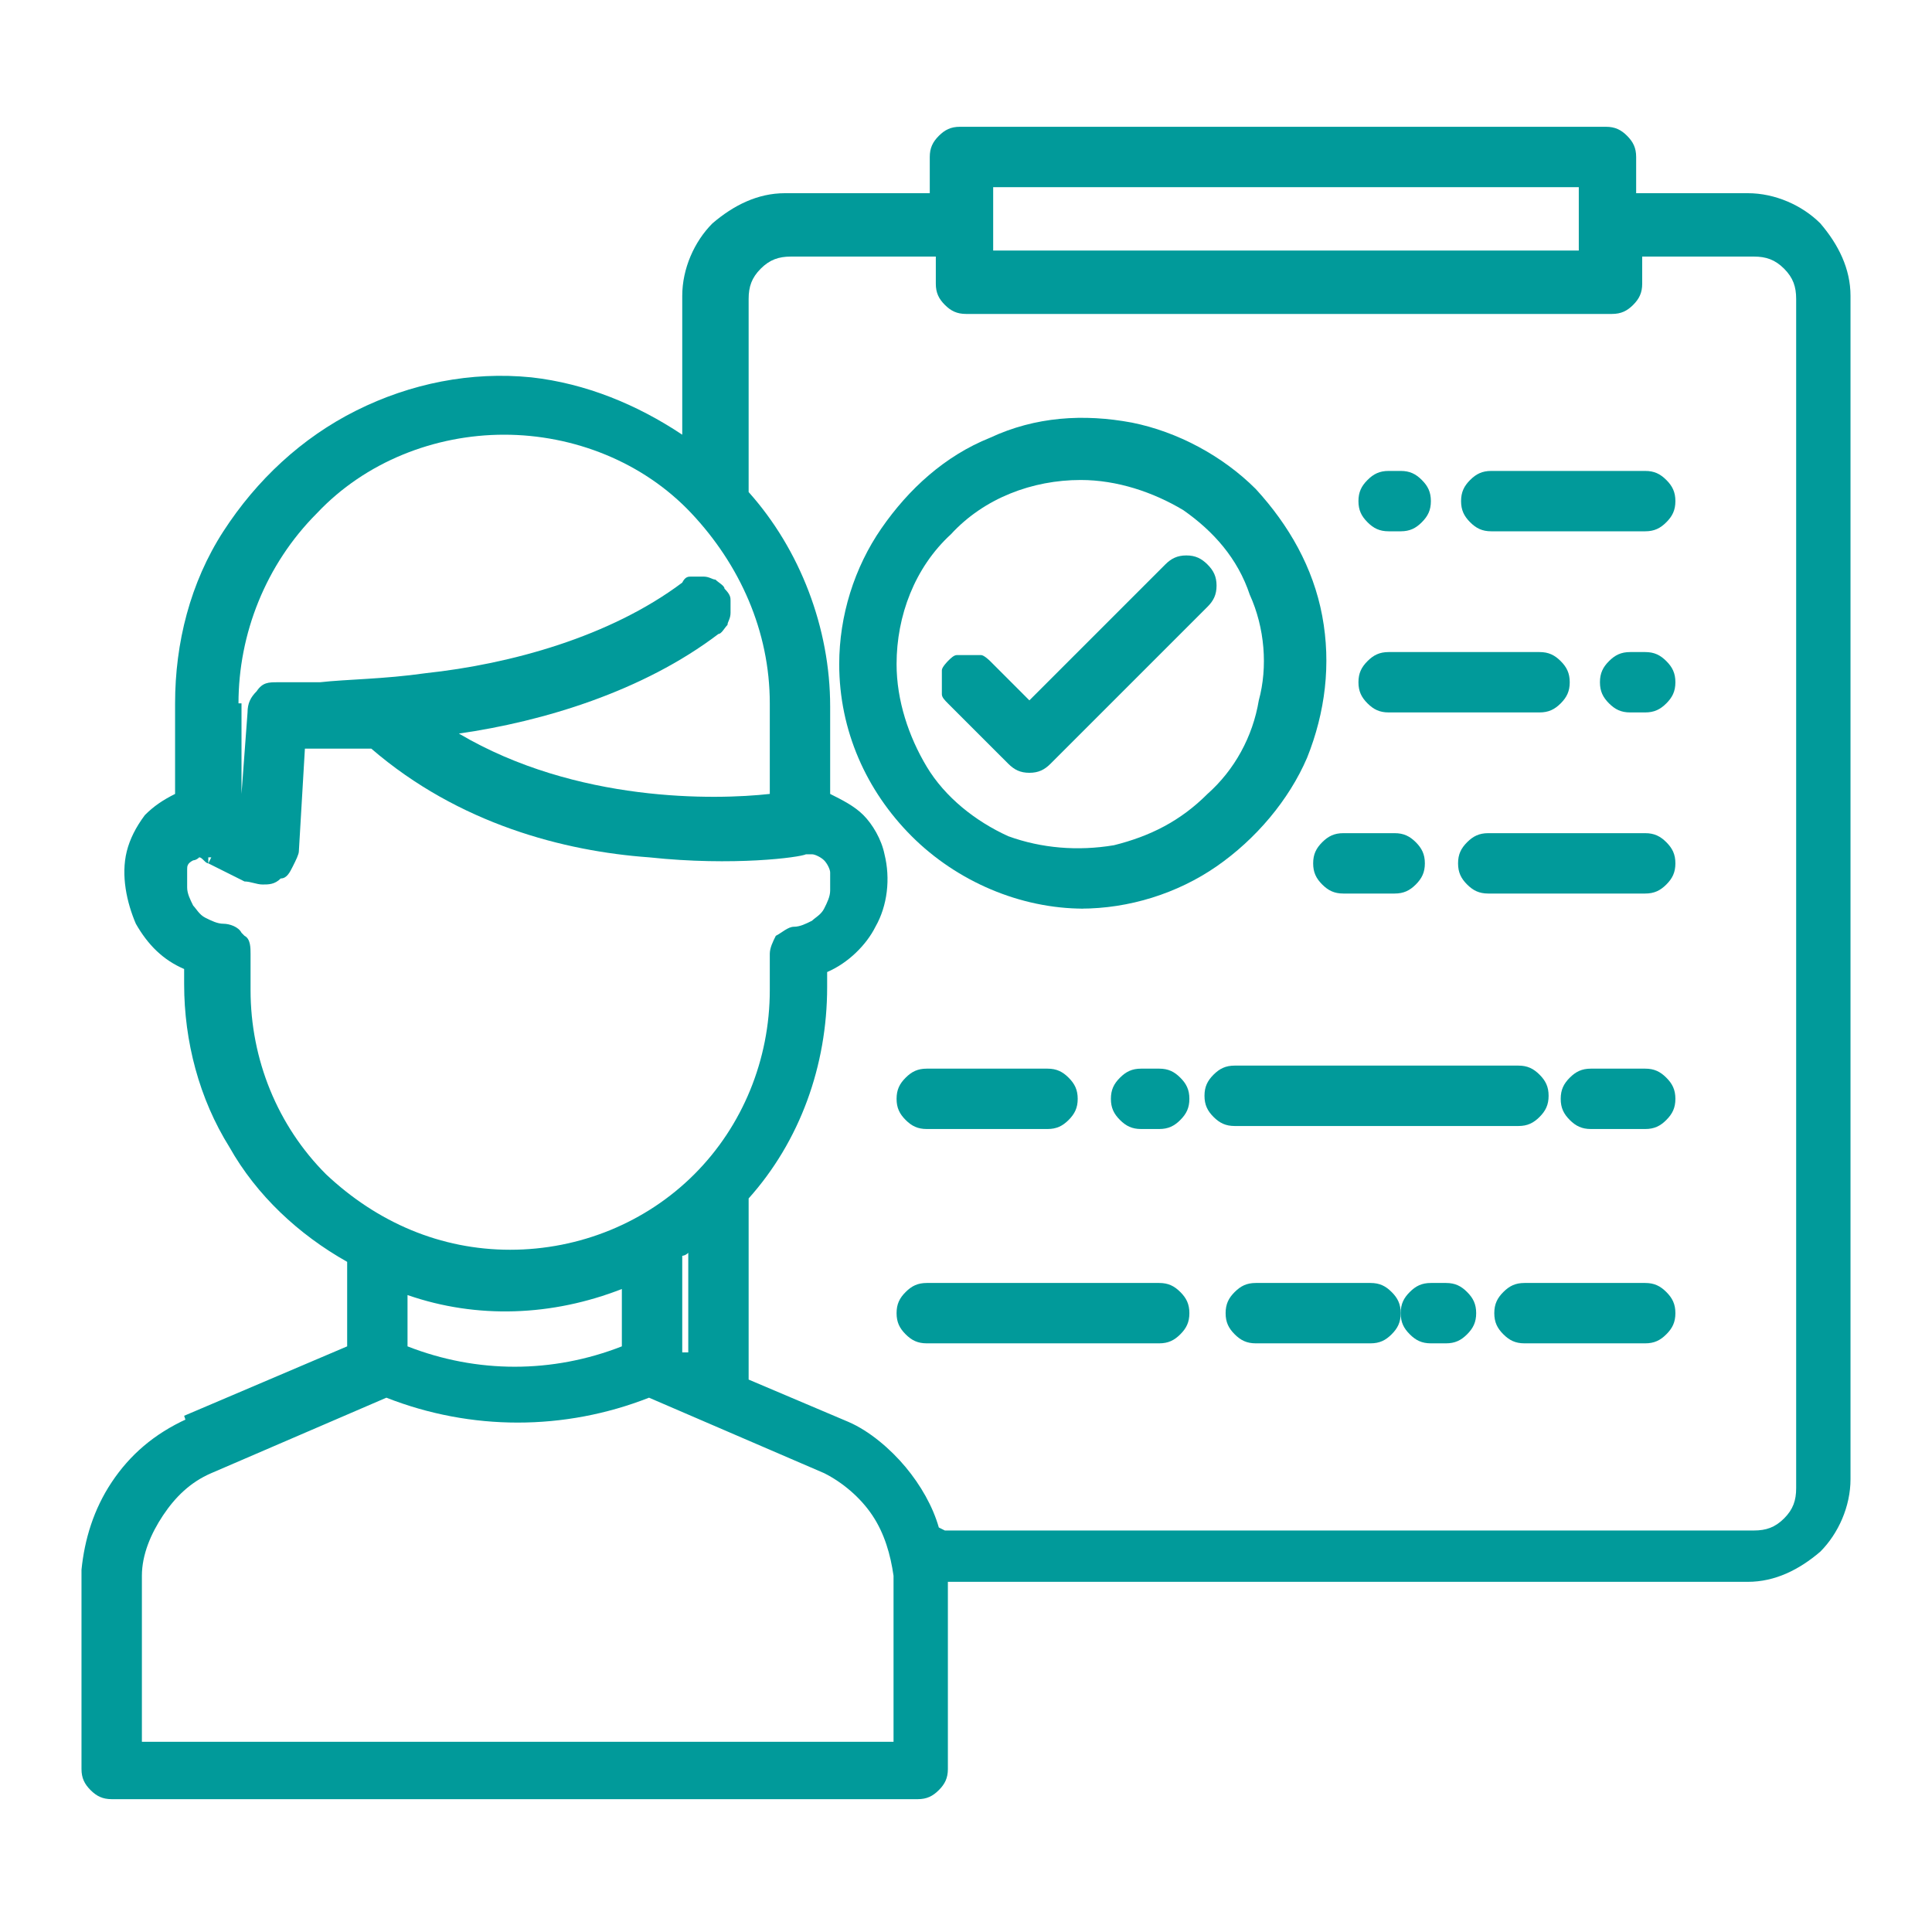 <svg width="77" height="77" viewBox="0 0 77 77" fill="none" xmlns="http://www.w3.org/2000/svg">
<path d="M7.459 34.53L7.098 34.409L7.459 34.53Z" fill="#019A9A"/>
<path d="M72.549 8.903C71.827 8.181 70.744 7.7 69.661 7.7H65.209V6.256C65.209 5.895 65.089 5.655 64.849 5.414C64.608 5.173 64.367 5.053 64.006 5.053H38.259C37.898 5.053 37.658 5.173 37.417 5.414C37.177 5.655 37.056 5.895 37.056 6.256V7.7H31.281C30.198 7.7 29.236 8.181 28.394 8.903C27.672 9.625 27.191 10.708 27.191 11.791V17.325C25.386 16.122 23.341 15.28 21.175 15.039C18.769 14.798 16.363 15.28 14.197 16.363C12.031 17.445 10.227 19.13 8.903 21.175C7.58 23.22 6.978 25.627 6.978 28.033V31.642C6.497 31.883 6.136 32.123 5.775 32.484C5.414 32.966 5.173 33.447 5.053 33.928C4.813 34.891 5.053 35.973 5.414 36.816C5.895 37.658 6.497 38.259 7.339 38.62V39.222C7.339 41.508 7.941 43.794 9.144 45.719C10.227 47.644 11.911 49.208 13.836 50.291V53.659L7.339 56.426L7.459 56.788V56.547C6.136 57.148 5.173 57.991 4.452 59.073C3.73 60.156 3.369 61.359 3.248 62.562V70.503C3.248 70.864 3.369 71.105 3.609 71.345C3.85 71.586 4.091 71.706 4.452 71.706H36.575C36.936 71.706 37.177 71.586 37.417 71.345C37.658 71.105 37.778 70.864 37.778 70.503V63.044H69.661C70.744 63.044 71.706 62.562 72.549 61.841C73.27 61.119 73.752 60.036 73.752 58.953V11.791C73.752 10.708 73.27 9.745 72.549 8.903ZM62.923 9.986H39.583V7.459H62.923V9.986ZM9.625 37.176C9.505 36.936 9.144 36.816 8.903 36.816C8.663 36.816 8.422 36.695 8.181 36.575C7.941 36.455 7.82 36.214 7.7 36.094C7.58 35.853 7.459 35.612 7.459 35.372C7.459 35.131 7.459 34.891 7.459 34.65C7.459 34.53 7.459 34.409 7.7 34.289C7.7 34.289 7.82 34.289 7.941 34.169C8.061 34.169 8.181 34.409 8.302 34.409V34.169C8.382 34.169 8.422 34.169 8.422 34.169L8.302 34.409L9.745 35.131C9.986 35.131 10.227 35.252 10.467 35.252C10.708 35.252 10.948 35.252 11.189 35.011C11.43 35.011 11.55 34.77 11.67 34.53C11.791 34.289 11.911 34.048 11.911 33.928L12.152 29.837C12.873 29.837 13.716 29.837 14.798 29.837C18.288 32.845 22.498 33.928 25.867 34.169C29.236 34.53 31.883 34.169 32.123 34.048C32.123 34.048 32.244 34.048 32.364 34.048C32.484 34.048 32.725 34.169 32.845 34.289C32.966 34.409 33.086 34.65 33.086 34.77C33.086 35.011 33.086 35.252 33.086 35.492C33.086 35.733 32.966 35.973 32.845 36.214C32.725 36.455 32.484 36.575 32.364 36.695C32.123 36.816 31.883 36.936 31.642 36.936C31.402 36.936 31.161 37.176 30.92 37.297C30.8 37.538 30.68 37.778 30.68 38.019V39.462C30.68 42.23 29.597 44.877 27.672 46.801C25.747 48.727 23.1 49.809 20.333 49.809C17.566 49.809 15.039 48.727 12.994 46.801C11.069 44.877 9.986 42.23 9.986 39.462V38.019C9.986 37.778 9.986 37.417 9.745 37.297L9.625 37.176ZM9.144 28.033H9.505C9.505 25.266 10.588 22.498 12.633 20.453C14.558 18.408 17.325 17.325 20.092 17.325C22.859 17.325 25.627 18.408 27.552 20.453C29.477 22.498 30.68 25.145 30.68 28.033V31.642C28.514 31.883 22.98 32.003 18.288 29.236C21.656 28.755 25.627 27.552 28.634 25.266C28.755 25.266 28.875 25.025 28.995 24.905C28.995 24.784 29.116 24.664 29.116 24.423C29.116 24.303 29.116 24.062 29.116 23.942C29.116 23.822 29.116 23.701 28.875 23.461C28.875 23.341 28.634 23.22 28.514 23.1C28.394 23.1 28.273 22.98 28.033 22.98C27.792 22.98 27.672 22.98 27.552 22.98C27.431 22.98 27.311 22.98 27.191 23.22C24.303 25.386 20.333 26.469 16.964 26.83C15.28 27.07 13.836 27.07 12.753 27.191C12.272 27.191 11.791 27.191 11.43 27.191C11.309 27.191 11.189 27.191 11.069 27.191C10.708 27.191 10.467 27.191 10.227 27.552C9.986 27.792 9.866 28.033 9.866 28.394L9.625 31.642V28.033H9.264H9.144ZM37.417 60.878C37.177 60.036 36.695 59.194 36.094 58.472C35.492 57.75 34.65 57.028 33.808 56.667L29.837 54.983V47.764C31.883 45.478 32.966 42.47 32.966 39.342V38.741C33.808 38.38 34.53 37.658 34.891 36.936C35.372 36.094 35.492 35.011 35.252 34.048C35.131 33.447 34.77 32.845 34.409 32.484C34.048 32.123 33.567 31.883 33.086 31.642V28.153C33.086 25.025 31.883 21.897 29.837 19.611V11.911C29.837 11.43 29.958 11.069 30.319 10.708C30.68 10.347 31.041 10.226 31.522 10.226H37.297V11.309C37.297 11.67 37.417 11.911 37.658 12.152C37.898 12.392 38.139 12.512 38.5 12.512H64.247C64.608 12.512 64.849 12.392 65.089 12.152C65.33 11.911 65.45 11.67 65.45 11.309V10.226H69.902C70.383 10.226 70.744 10.347 71.105 10.708C71.466 11.069 71.586 11.43 71.586 11.911V59.314C71.586 59.795 71.466 60.156 71.105 60.517C70.744 60.878 70.383 60.998 69.902 60.998H37.658L37.417 60.878ZM5.655 62.803C5.655 61.961 6.016 61.119 6.497 60.397C6.978 59.675 7.58 59.073 8.422 58.712L15.4 55.705C18.769 57.028 22.498 57.028 25.867 55.705L32.845 58.712C33.567 59.073 34.289 59.675 34.77 60.397C35.252 61.119 35.492 61.961 35.612 62.803V69.42H5.655V62.803ZM24.784 51.253V53.659C22.017 54.742 19.009 54.742 16.242 53.659V51.614C19.009 52.577 22.017 52.456 24.784 51.373V51.253ZM27.431 53.9H27.191V50.05C27.191 50.05 27.311 50.05 27.431 49.93V53.9Z" fill="#019A9A"/>
<path d="M65.57 42.591H63.405C63.044 42.591 62.803 42.711 62.562 42.952C62.322 43.192 62.202 43.433 62.202 43.794C62.202 44.155 62.322 44.395 62.562 44.636C62.803 44.877 63.044 44.997 63.405 44.997H65.57C65.931 44.997 66.172 44.877 66.412 44.636C66.653 44.395 66.773 44.155 66.773 43.794C66.773 43.433 66.653 43.192 66.412 42.952C66.172 42.711 65.931 42.591 65.57 42.591Z" fill="#019A9A"/>
<path d="M60.517 44.877C60.878 44.877 61.119 44.756 61.359 44.516C61.6 44.275 61.72 44.034 61.72 43.673C61.72 43.312 61.6 43.072 61.359 42.831C61.119 42.591 60.878 42.47 60.517 42.47H49.208C48.847 42.47 48.606 42.591 48.366 42.831C48.125 43.072 48.005 43.312 48.005 43.673C48.005 44.034 48.125 44.275 48.366 44.516C48.606 44.756 48.847 44.877 49.208 44.877H60.517Z" fill="#019A9A"/>
<path d="M46.2 51.133H36.936C36.575 51.133 36.334 51.253 36.094 51.494C35.853 51.734 35.733 51.975 35.733 52.336C35.733 52.697 35.853 52.938 36.094 53.178C36.334 53.419 36.575 53.539 36.936 53.539H46.2C46.561 53.539 46.801 53.419 47.042 53.178C47.283 52.938 47.403 52.697 47.403 52.336C47.403 51.975 47.283 51.734 47.042 51.494C46.801 51.253 46.561 51.133 46.2 51.133Z" fill="#019A9A"/>
<path d="M36.936 42.591C36.575 42.591 36.334 42.711 36.094 42.952C35.853 43.192 35.733 43.433 35.733 43.794C35.733 44.155 35.853 44.395 36.094 44.636C36.334 44.877 36.575 44.997 36.936 44.997H41.748C42.109 44.997 42.35 44.877 42.591 44.636C42.831 44.395 42.952 44.155 42.952 43.794C42.952 43.433 42.831 43.192 42.591 42.952C42.35 42.711 42.109 42.591 41.748 42.591H36.936Z" fill="#019A9A"/>
<path d="M54.622 51.133H50.05C49.689 51.133 49.449 51.253 49.208 51.494C48.967 51.734 48.847 51.975 48.847 52.336C48.847 52.697 48.967 52.938 49.208 53.178C49.449 53.419 49.689 53.539 50.05 53.539H54.622C54.983 53.539 55.224 53.419 55.464 53.178C55.705 52.938 55.825 52.697 55.825 52.336C55.825 51.975 55.705 51.734 55.464 51.494C55.224 51.253 54.983 51.133 54.622 51.133Z" fill="#019A9A"/>
<path d="M65.57 33.206H59.314C58.953 33.206 58.712 33.327 58.472 33.567C58.231 33.808 58.111 34.048 58.111 34.409C58.111 34.77 58.231 35.011 58.472 35.252C58.712 35.492 58.953 35.612 59.314 35.612H65.57C65.931 35.612 66.172 35.492 66.412 35.252C66.653 35.011 66.773 34.77 66.773 34.409C66.773 34.048 66.653 33.808 66.412 33.567C66.172 33.327 65.931 33.206 65.57 33.206Z" fill="#019A9A"/>
<path d="M57.63 51.133H57.028C56.667 51.133 56.426 51.253 56.186 51.494C55.945 51.734 55.825 51.975 55.825 52.336C55.825 52.697 55.945 52.938 56.186 53.178C56.426 53.419 56.667 53.539 57.028 53.539H57.63C57.991 53.539 58.231 53.419 58.472 53.178C58.712 52.938 58.833 52.697 58.833 52.336C58.833 51.975 58.712 51.734 58.472 51.494C58.231 51.253 57.991 51.133 57.63 51.133Z" fill="#019A9A"/>
<path d="M65.57 51.133H60.758C60.397 51.133 60.156 51.253 59.916 51.494C59.675 51.734 59.555 51.975 59.555 52.336C59.555 52.697 59.675 52.938 59.916 53.178C60.156 53.419 60.397 53.539 60.758 53.539H65.57C65.931 53.539 66.172 53.419 66.412 53.178C66.653 52.938 66.773 52.697 66.773 52.336C66.773 51.975 66.653 51.734 66.412 51.494C66.172 51.253 65.931 51.133 65.57 51.133Z" fill="#019A9A"/>
<path d="M55.344 21.175H55.825C56.186 21.175 56.427 21.055 56.667 20.814C56.908 20.573 57.028 20.333 57.028 19.972C57.028 19.611 56.908 19.37 56.667 19.13C56.427 18.889 56.186 18.769 55.825 18.769H55.344C54.983 18.769 54.742 18.889 54.502 19.13C54.261 19.37 54.141 19.611 54.141 19.972C54.141 20.333 54.261 20.573 54.502 20.814C54.742 21.055 54.983 21.175 55.344 21.175Z" fill="#019A9A"/>
<path d="M37.538 27.191C37.538 27.311 37.538 27.552 37.538 27.672C37.538 27.792 37.658 27.913 37.778 28.033L40.184 30.439C40.425 30.68 40.666 30.8 41.026 30.8C41.388 30.8 41.628 30.68 41.869 30.439L48.125 24.183C48.366 23.942 48.486 23.701 48.486 23.341C48.486 22.98 48.366 22.739 48.125 22.498C47.884 22.258 47.644 22.137 47.283 22.137C46.922 22.137 46.681 22.258 46.441 22.498L41.026 27.913L39.462 26.348C39.462 26.348 39.222 26.108 39.102 26.108C38.981 26.108 38.741 26.108 38.62 26.108C38.5 26.108 38.259 26.108 38.139 26.108C38.019 26.108 37.898 26.228 37.778 26.348C37.778 26.348 37.538 26.589 37.538 26.709C37.538 26.83 37.538 27.07 37.538 27.191Z" fill="#019A9A"/>
<path d="M52.697 35.252C52.938 35.492 53.178 35.612 53.539 35.612H55.584C55.945 35.612 56.186 35.492 56.427 35.252C56.667 35.011 56.788 34.77 56.788 34.409C56.788 34.048 56.667 33.808 56.427 33.567C56.186 33.327 55.945 33.206 55.584 33.206H53.539C53.178 33.206 52.938 33.327 52.697 33.567C52.456 33.808 52.336 34.048 52.336 34.409C52.336 34.77 52.456 35.011 52.697 35.252Z" fill="#019A9A"/>
<path d="M55.344 28.394H61.359C61.72 28.394 61.961 28.273 62.202 28.033C62.442 27.792 62.562 27.552 62.562 27.191C62.562 26.83 62.442 26.589 62.202 26.349C61.961 26.108 61.72 25.988 61.359 25.988H55.344C54.983 25.988 54.742 26.108 54.502 26.349C54.261 26.589 54.141 26.83 54.141 27.191C54.141 27.552 54.261 27.792 54.502 28.033C54.742 28.273 54.983 28.394 55.344 28.394Z" fill="#019A9A"/>
<path d="M43.072 36.214C44.997 36.214 46.922 35.612 48.486 34.53C50.05 33.447 51.373 31.883 52.095 30.198C52.817 28.394 53.058 26.469 52.697 24.544C52.336 22.619 51.373 20.934 50.05 19.491C48.727 18.167 46.922 17.205 45.117 16.844C43.192 16.483 41.267 16.603 39.462 17.445C37.658 18.167 36.214 19.491 35.131 21.055C34.048 22.619 33.447 24.544 33.447 26.469C33.447 29.116 34.53 31.522 36.334 33.327C38.139 35.131 40.666 36.214 43.192 36.214H43.072ZM43.072 19.13C44.516 19.13 45.959 19.611 47.163 20.333C48.366 21.175 49.328 22.258 49.809 23.701C50.411 25.025 50.531 26.589 50.17 27.912C49.93 29.356 49.208 30.68 48.125 31.642C47.042 32.725 45.839 33.327 44.395 33.687C42.952 33.928 41.508 33.808 40.184 33.327C38.861 32.725 37.658 31.762 36.936 30.559C36.214 29.356 35.733 27.912 35.733 26.469C35.733 24.544 36.455 22.619 37.898 21.295C39.222 19.852 41.147 19.13 43.072 19.13Z" fill="#019A9A"/>
<path d="M65.57 18.769H59.434C59.073 18.769 58.833 18.889 58.592 19.13C58.352 19.37 58.231 19.611 58.231 19.972C58.231 20.333 58.352 20.573 58.592 20.814C58.833 21.055 59.073 21.175 59.434 21.175H65.57C65.931 21.175 66.172 21.055 66.412 20.814C66.653 20.573 66.773 20.333 66.773 19.972C66.773 19.611 66.653 19.37 66.412 19.13C66.172 18.889 65.931 18.769 65.57 18.769Z" fill="#019A9A"/>
<path d="M45.478 42.591C45.117 42.591 44.877 42.711 44.636 42.952C44.395 43.192 44.275 43.433 44.275 43.794C44.275 44.155 44.395 44.395 44.636 44.636C44.877 44.877 45.117 44.997 45.478 44.997H46.2C46.561 44.997 46.802 44.877 47.042 44.636C47.283 44.395 47.403 44.155 47.403 43.794C47.403 43.433 47.283 43.192 47.042 42.952C46.802 42.711 46.561 42.591 46.2 42.591H45.478Z" fill="#019A9A"/>
<path d="M65.57 25.988H64.969C64.608 25.988 64.367 26.108 64.127 26.349C63.886 26.589 63.766 26.83 63.766 27.191C63.766 27.552 63.886 27.792 64.127 28.033C64.367 28.273 64.608 28.394 64.969 28.394H65.57C65.931 28.394 66.172 28.273 66.412 28.033C66.653 27.792 66.773 27.552 66.773 27.191C66.773 26.83 66.653 26.589 66.412 26.349C66.172 26.108 65.931 25.988 65.57 25.988Z" fill="#019A9A"/>
</svg>

